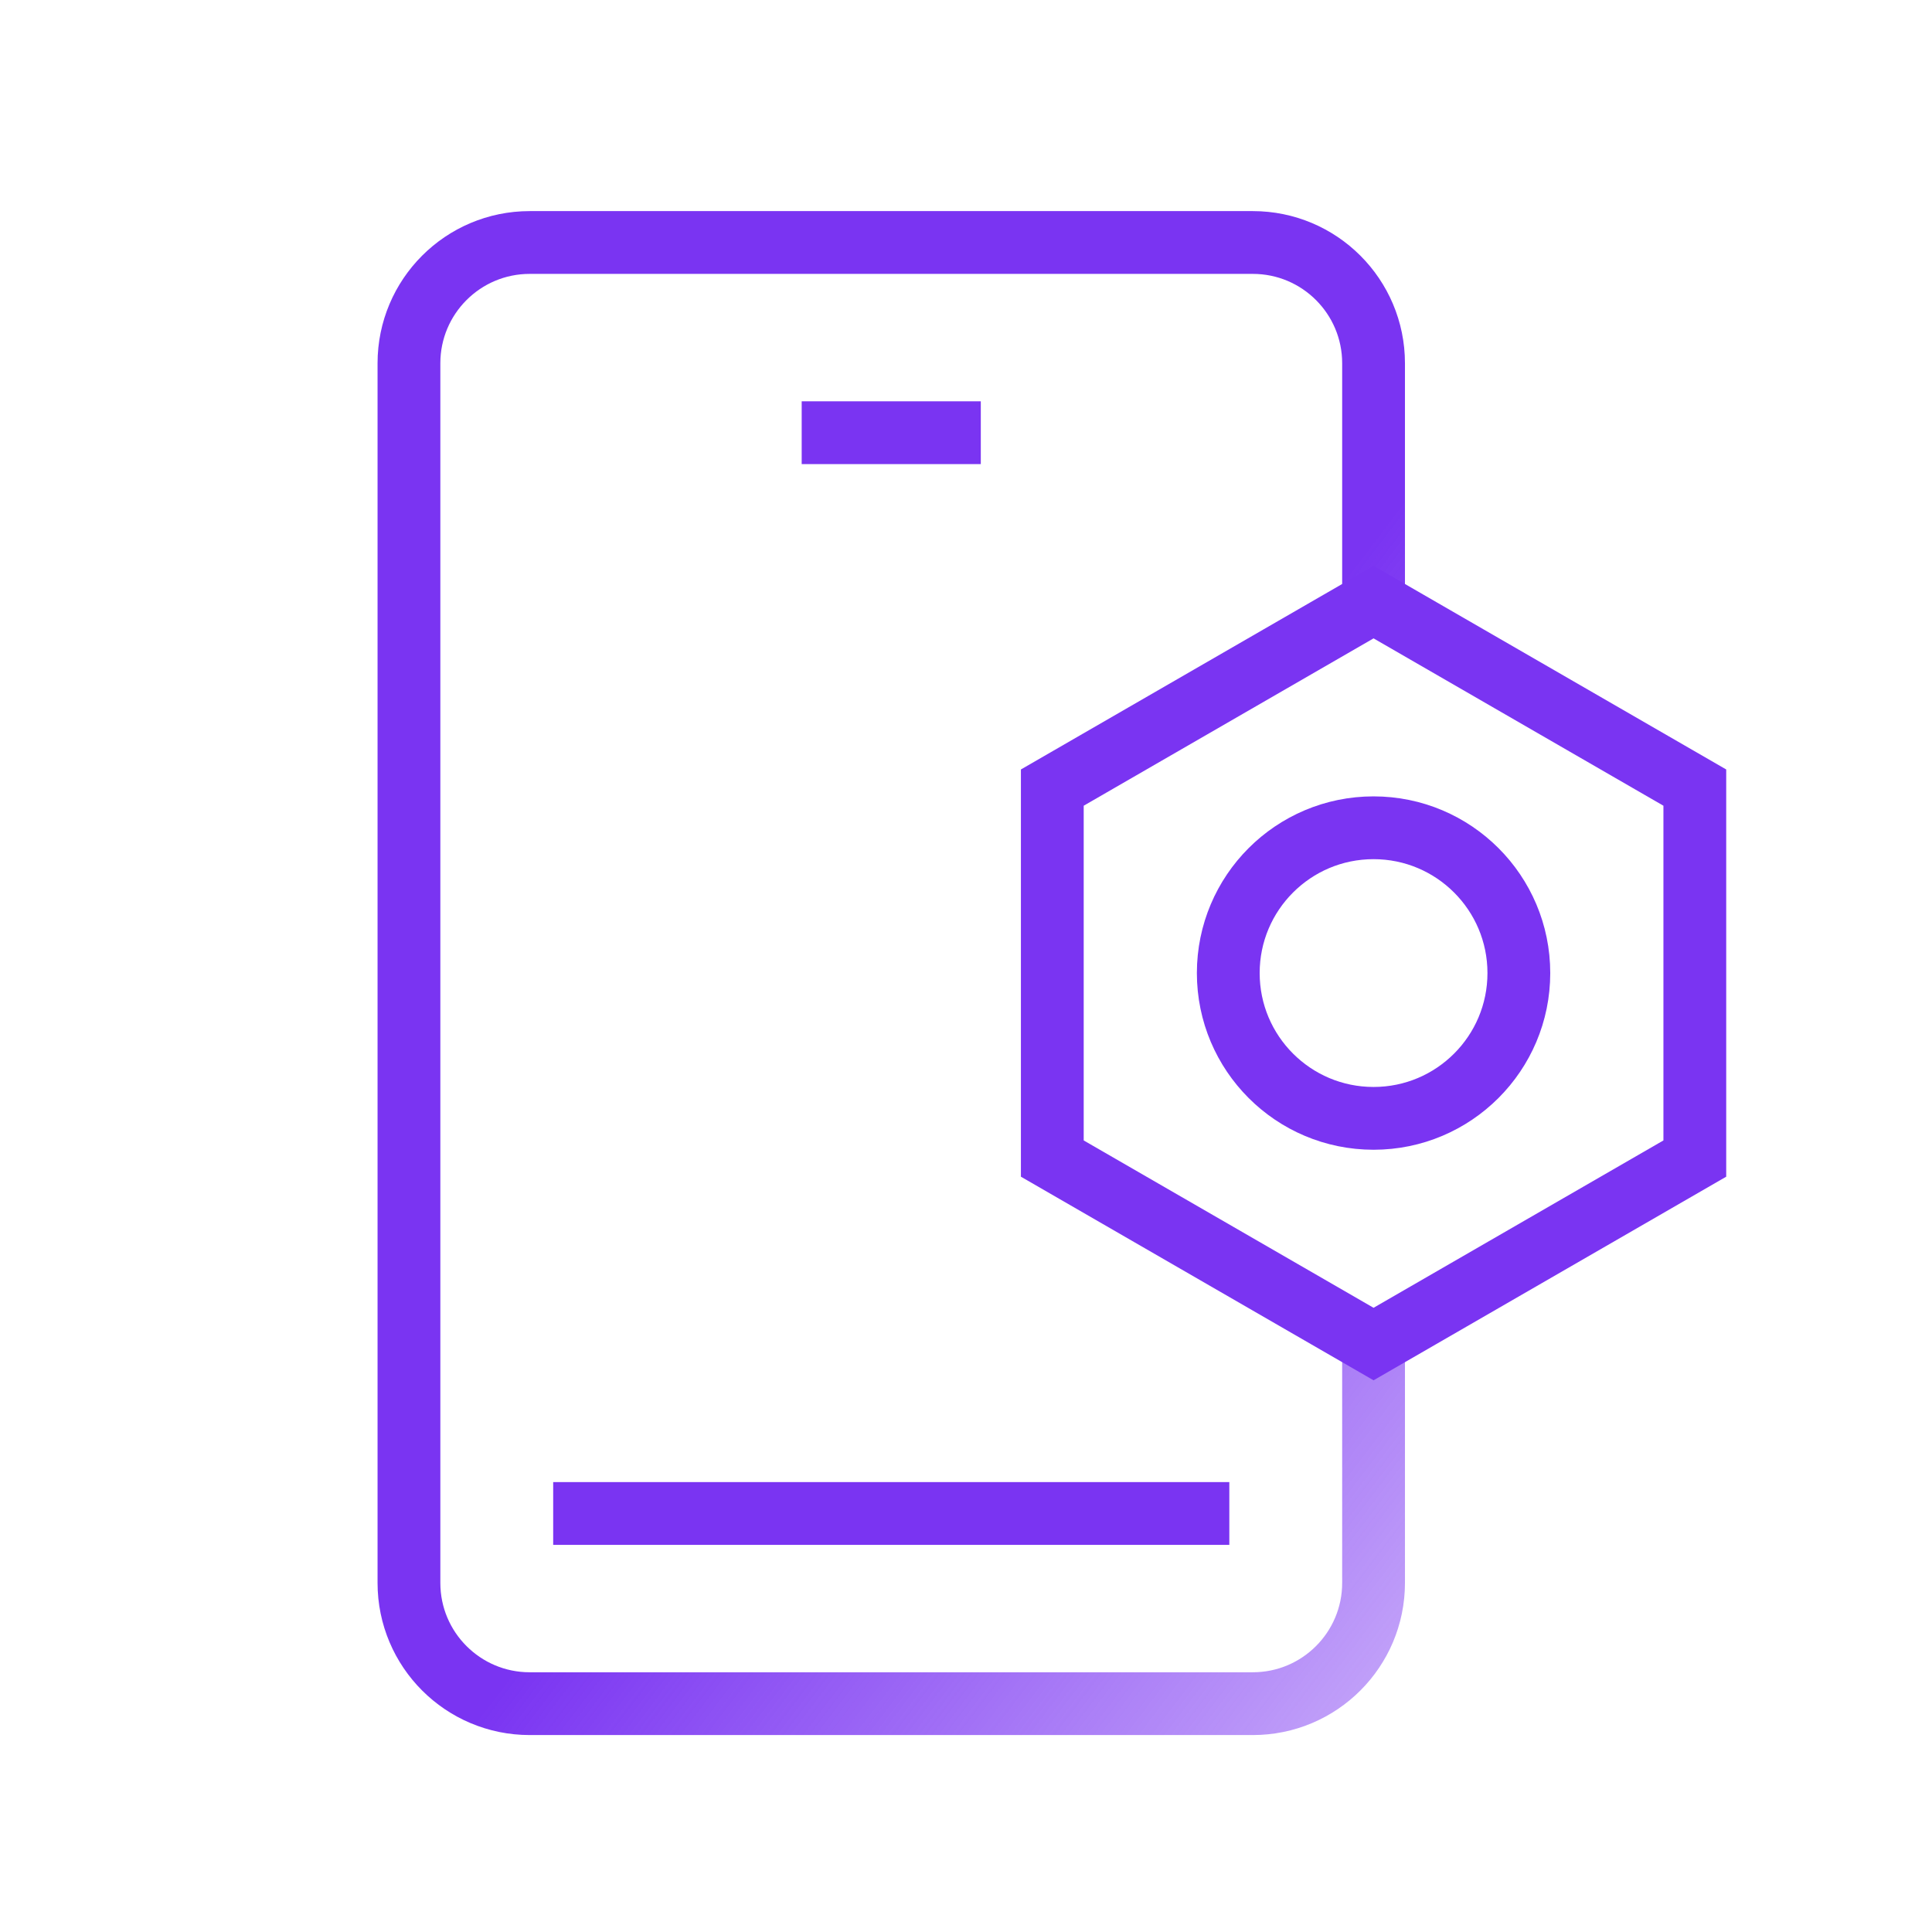 <svg width="64" height="64" viewBox="0 0 64 64" fill="none" xmlns="http://www.w3.org/2000/svg">
<path d="M45.501 20.601V12.033C45.501 9.824 43.71 8.033 41.501 8.033H17.547C15.338 8.033 13.547 9.824 13.547 12.033V52.436C13.547 54.645 15.338 56.436 17.547 56.436H41.501C43.71 56.436 45.501 54.645 45.501 52.436V44.803" stroke="url(#paint0_linear_3111_8458)" stroke-width="2.08"/>
<path d="M45.501 19.946L56.143 26.09V38.379L45.501 44.523L34.859 38.379V26.09L45.501 19.946Z" stroke="#7A34F2" stroke-width="2.08"/>
<circle cx="45.501" cy="32.234" r="4.813" stroke="#7A34F2" stroke-width="2.08"/>
<path d="M26.557 14.334L32.49 14.334" stroke="#7A34F2" stroke-width="2.08"/>
<path d="M18.325 50.136H40.723" stroke="#7A34F2" stroke-width="2.08"/>
<defs>
<linearGradient id="paint0_linear_3111_8458" x1="13.601" y1="13.601" x2="70.404" y2="56.803" gradientUnits="userSpaceOnUse">
<stop offset="0.392" stop-color="#7A34F2"/>
<stop offset="1" stop-color="#7A34F2" stop-opacity="0"/>
</linearGradient>
</defs>
</svg>
